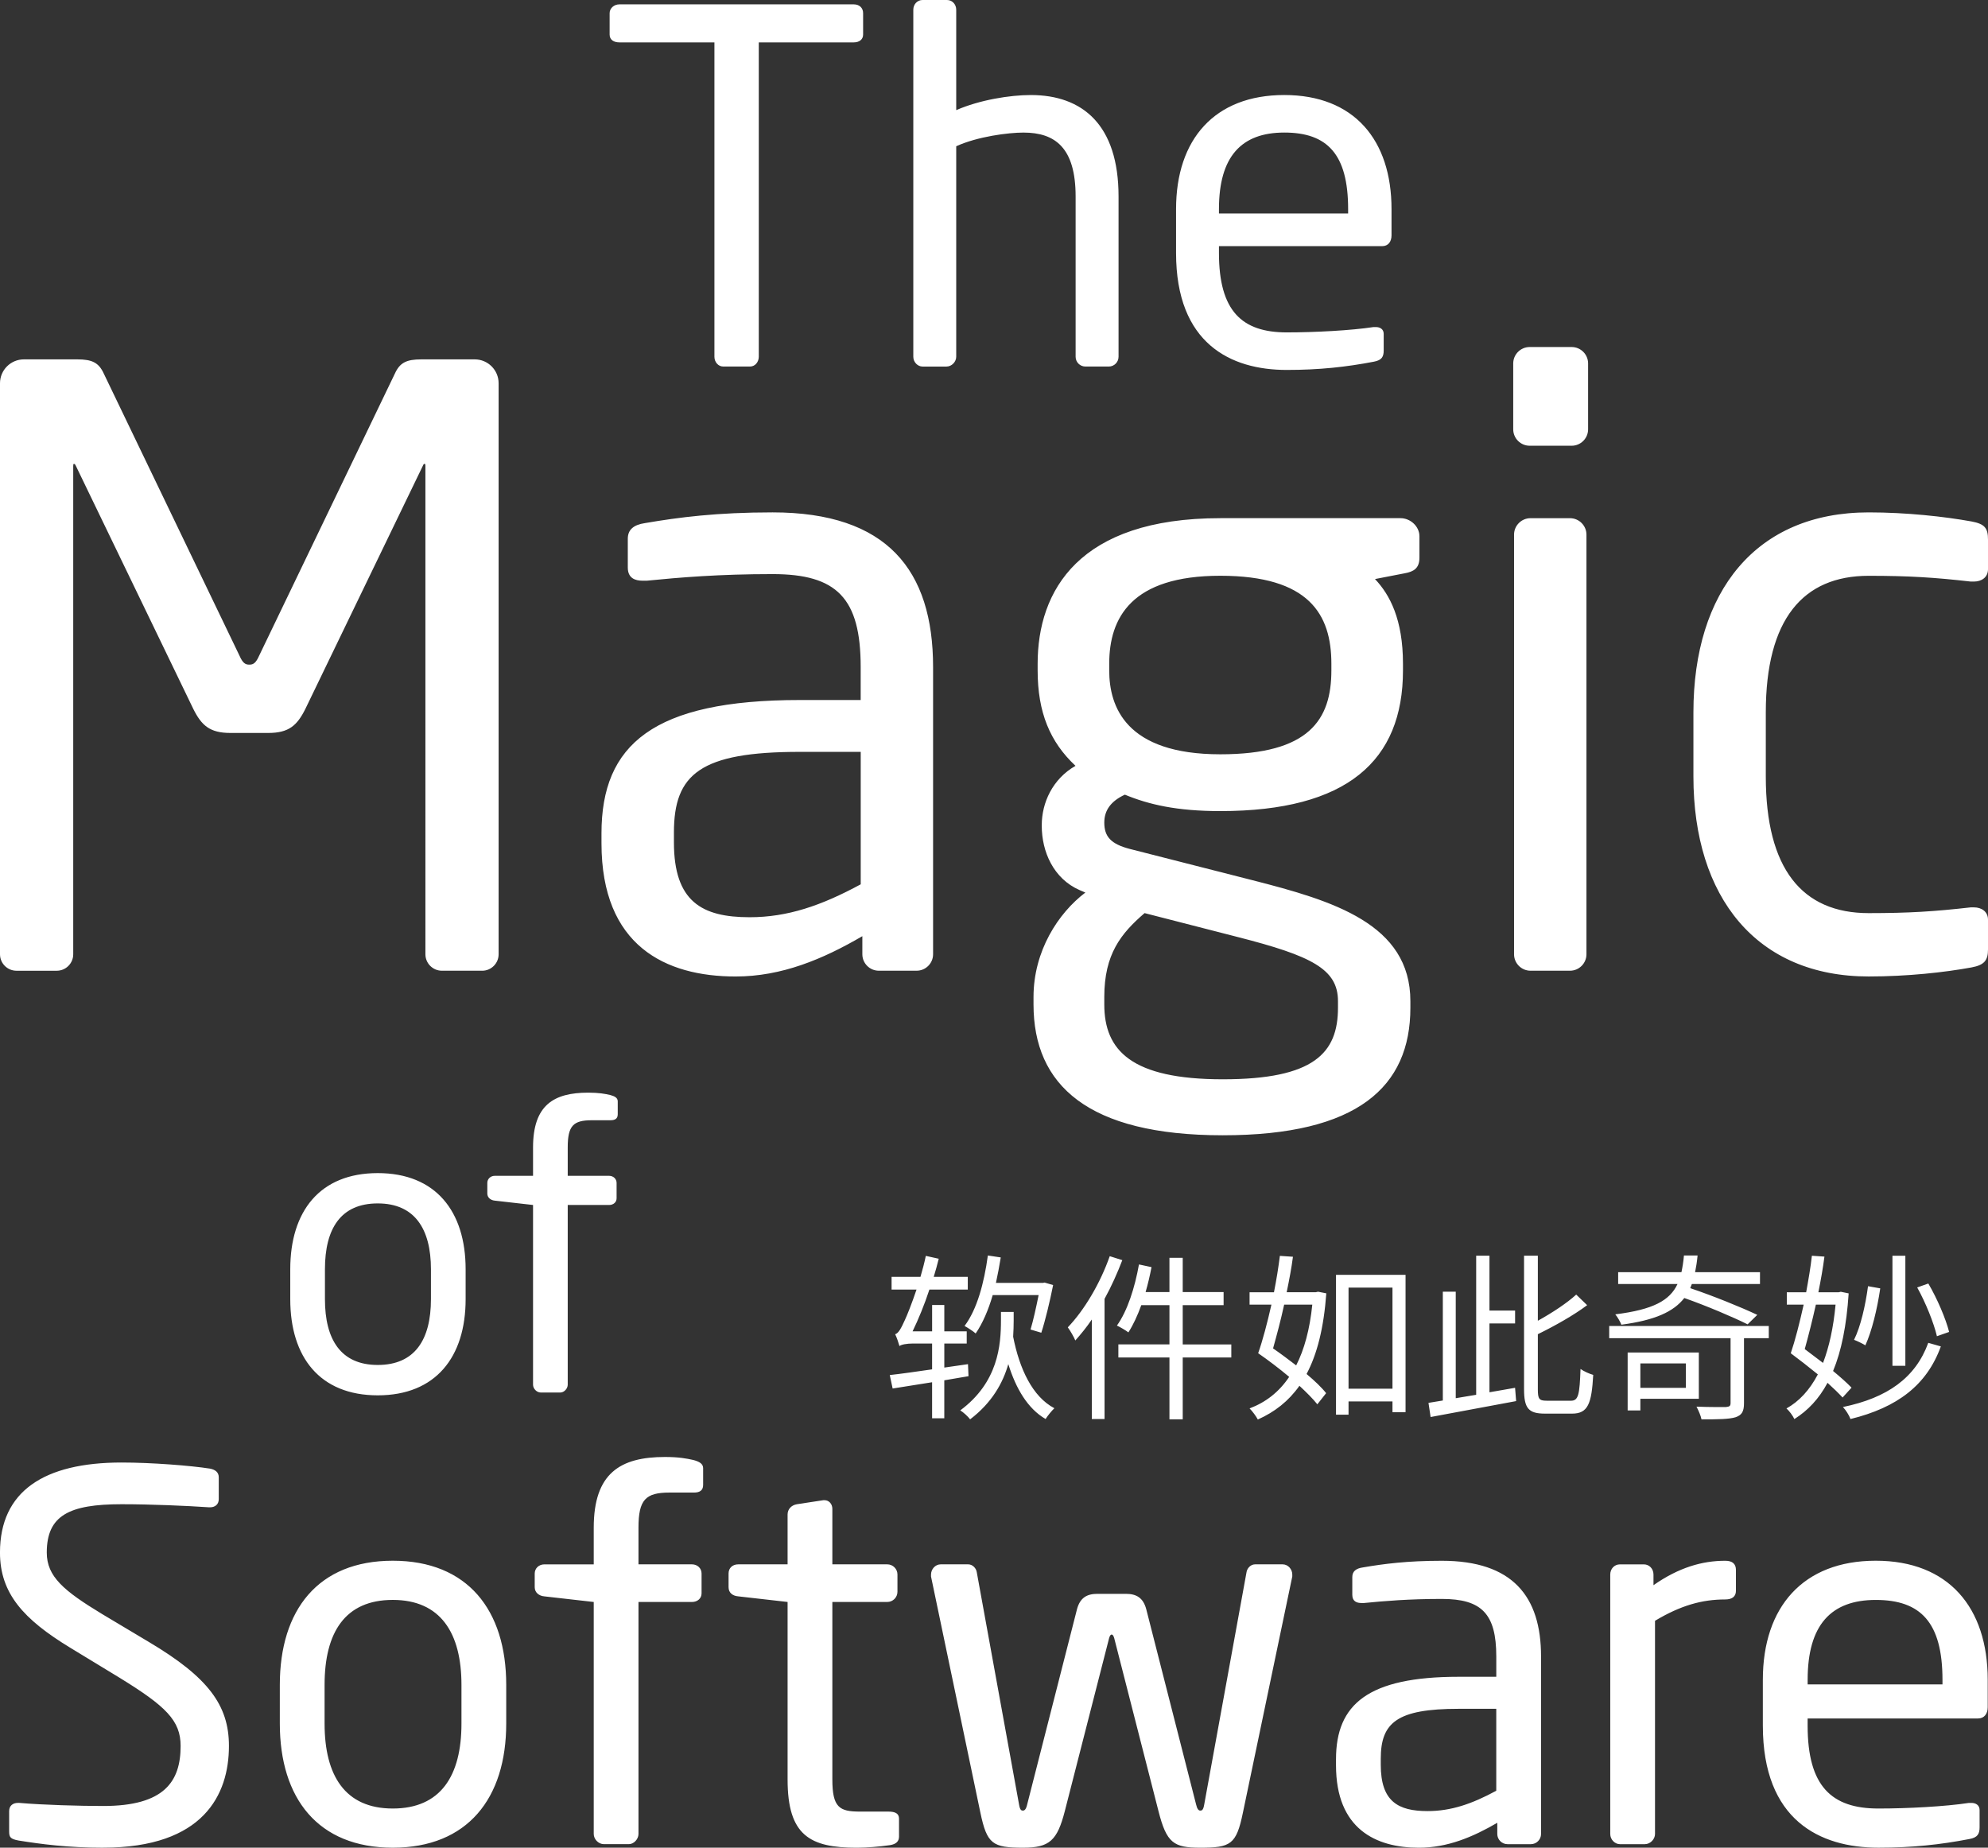 <svg xmlns="http://www.w3.org/2000/svg" viewBox="0 0 988.18 918.46"><rect x="0" y="0" width="988.18" height="918.46" fill="#333333" stroke="none"/><path fill="#ffffff" d="M51.34,918.46c-17.7,0-30.85-1.77-41.98-3.54-4.3-.76-4.81-1.77-4.81-4.56v-10.12c0-2.78,2.03-4.04,4.3-4.04h.76c11.64,1.01,30.09,1.53,41.73,1.53,30.34,0,38.44-12.14,38.44-29.85,0-12.65-7.33-19.74-30.35-33.9l-24.53-14.92c-23.27-14.15-34.91-27.05-34.91-47.29,0-30.59,22.01-44.77,60.44-44.77,14.92,0,34.39,1.53,44.01,3.04,2.52,.51,4.3,1.78,4.3,4.3v10.88c0,2.52-1.78,4.04-4.3,4.04h-.51c-11.13-.76-28.83-1.53-43.5-1.53-26.05,0-37.18,5.57-37.18,24.03,0,11.89,8.34,18.96,27.57,30.6l23.27,13.9c29.34,17.46,39.71,31.37,39.71,51.61,0,24.27-12.65,50.58-62.47,50.58Zm143.9,0c-37.18,0-56.15-24.53-56.15-61.72v-19.21c0-37.19,18.97-61.72,56.15-61.72s56.39,24.53,56.39,61.72v19.21c0,37.19-19.22,61.72-56.39,61.72Zm34.14-80.92c0-25.81-10.37-42.25-34.14-42.25s-33.9,16.2-33.9,42.25v19.21c0,25.8,10.12,42.24,33.9,42.24s34.14-16.2,34.14-42.24v-19.21Zm115.56-95.61h-12.14c-11.89,0-15.43,3.54-15.43,17.45v18.23h26.56c2.78,0,4.8,2,4.8,4.54v9.87c0,2.53-2.02,4.3-4.8,4.3h-26.56v115.33c0,2.52-2.27,5.05-4.8,5.05h-12.38c-2.79,0-5.06-2.53-5.06-5.05v-115.33l-24.53-2.79c-2.78-.23-4.81-2.01-4.81-4.54v-6.83c0-2.53,2.03-4.54,4.81-4.54h24.53v-18.23c0-27.06,13.15-35.15,35.41-35.15,6.83,0,10.87,.76,14.16,1.51,2.78,.76,4.81,1.78,4.81,4.05v8.35c0,2.78-1.78,3.78-4.56,3.78Zm97.37,175.27c-5.05,.75-11.62,1.27-16.43,1.27-23.28,0-34.39-6.07-34.39-33.9v-88.26l-24.53-2.79c-2.78-.23-4.81-1.76-4.81-4.54v-6.83c0-2.77,2.03-4.54,4.81-4.54h24.53v-24.79c0-2.54,1.76-4.57,4.54-5.08l13.16-2.01h.75c2.02,0,3.8,1.77,3.8,4.3v27.58h27.31c2.78,0,5.05,2.26,5.05,5.04v8.59c0,2.8-2.27,5.07-5.05,5.07h-27.31v88.26c0,13.91,3.54,15.94,13.66,15.94h14.17c3.54,0,5.31,1.01,5.31,3.54v8.85c0,2.27-1.27,3.79-4.55,4.3Zm200.04-133.53l-24.53,117.35c-3.28,15.93-6.07,17.44-21.25,17.44-13.14,0-16.69-2.28-20.73-18.22l-22-85.97q-.51-1.77-1.27-1.77t-1.26,1.77l-22.01,85.97c-3.79,14.68-7.59,18.22-20.73,18.22-15.18,0-17.97-1.77-21.25-17.44l-24.53-117.35v-1.02c0-2.52,2.02-5.04,4.8-5.04h13.66c2.27,0,4.04,2,4.3,4.04l20.99,115.32c.5,3.04,1.26,3.04,2.02,3.04s1.52-.76,2.02-3.04l24.78-97.11c1.52-5.57,4.81-7.59,10.12-7.59h14.17c5.31,0,8.6,2.02,10.11,7.59l24.79,97.11c.51,2.27,1.27,3.04,2.01,3.04s1.53,0,2.03-3.04l21-115.32c.25-2.03,2.03-4.04,4.3-4.04h13.66c2.79,0,4.81,2.52,4.81,5.04v1.02Zm118.6,133.03h-11.63c-2.79,0-5.06-2.28-5.06-5.05v-5.57c-12.15,7.08-24.78,12.39-38.95,12.39-21.49,0-41.22-9.36-41.22-40.97v-3.03c0-27.32,15.93-40.97,60.95-40.97h18.72v-10.12c0-21.25-7.33-28.58-27.06-28.58-16.44,0-28.58,1.03-38.7,2.03h-1.26c-2.27,0-4.55-.76-4.55-4.05v-8.86c0-2.78,1.77-4.3,5.31-4.79,10.37-1.78,22-3.3,39.2-3.3,35.15,0,49.31,17.7,49.31,47.55v88.27c0,2.77-2.27,5.05-5.06,5.05Zm-17.2-67.28h-18.72c-30.6,0-38.69,6.83-38.69,24.79v3.04c0,18.21,8.6,23.01,23.27,23.01,11.62,0,22-3.53,34.14-10.11v-40.72Zm113.81-54.36c-11.63,0-22.26,3.03-34.9,10.61v105.98c0,2.52-2.27,5.05-5.05,5.05h-12.4c-2.52,0-4.8-2.28-4.8-5.05v-128.99c0-2.79,2.02-5.04,4.8-5.04h11.89c2.78,0,4.8,2.26,4.8,5.04v5.31c12.65-8.84,24.28-12.14,35.67-12.14,3.54,0,5.31,1.52,5.31,4.56v10.36c0,2.78-1.77,4.31-5.31,4.31Zm125.69,59.18h-84.73v3.53c0,30.1,11.88,41.22,35.15,41.22,14.67,0,33.38-1.01,45.02-2.79h1.26c2.02,0,4.05,1.01,4.05,3.53v8.6c0,3.31-1.02,5.08-5.06,5.82-14.41,2.79-28.33,4.3-45.27,4.3-29.08,0-57.41-13.65-57.41-60.7v-22.76c0-36.16,19.98-59.18,56.14-59.18s55.64,23.27,55.64,59.18v13.65c0,3.31-1.77,5.58-4.8,5.58Zm-17.7-19.23c0-28.58-10.88-39.71-33.13-39.71s-33.89,12.39-33.89,39.71v2.28h67.02v-2.28ZM424.42,21.07h-47.25V177.35c0,2.44-1.7,4.85-4.36,4.85h-13.32c-2.43,0-4.37-2.18-4.37-4.85V21.07h-47.25c-2.66,0-4.84-1.21-4.84-3.87V6.53c0-2.41,2.18-4.36,4.84-4.36h116.55c2.67,0,4.61,1.69,4.61,4.36v10.67c0,2.44-1.94,3.87-4.61,3.87Zm126.73,161.13h-11.63c-2.67,0-4.86-2.18-4.86-4.85V97.65c0-24.22-10.18-31.75-25.92-31.75-7.51,0-22.77,1.94-33.43,6.8v104.66c0,2.44-2.18,4.85-4.85,4.85h-11.88c-2.42,0-4.6-2.18-4.6-4.85V4.84c0-2.66,1.94-4.84,4.6-4.84h12.12c2.67,0,4.61,2.18,4.61,4.84V54.75c11.63-5.08,26.65-7.51,37.07-7.51,25.69,0,43.62,14.78,43.62,50.4v79.71c0,2.67-2.18,4.85-4.84,4.85Zm135.94-59.84h-81.18v3.39c0,28.83,11.39,39.48,33.68,39.48,14.05,0,31.99-.96,43.13-2.65h1.21c1.94,0,3.87,.96,3.87,3.38v8.24c0,3.14-.96,4.84-4.84,5.58-13.82,2.65-27.13,4.11-43.37,4.11-27.86,0-55-13.09-55-58.15v-21.81c0-34.65,19.13-56.7,53.79-56.7s53.31,22.3,53.31,56.7v13.09c0,3.15-1.71,5.33-4.6,5.33Zm-16.97-18.42c0-27.38-10.41-38.05-31.73-38.05s-32.48,11.88-32.48,38.05v2.19h64.21v-2.19ZM187.77,693.6c-28.8,0-43.49-19.01-43.49-47.8v-14.88c0-28.8,14.69-47.79,43.49-47.79s43.68,19,43.68,47.79v14.88c0,28.8-14.89,47.8-43.68,47.8Zm26.44-62.69c0-19.98-8.03-32.71-26.44-32.71s-26.25,12.53-26.25,32.71v14.88c0,19.99,7.83,32.71,26.25,32.71s26.44-12.53,26.44-32.71v-14.88Zm89.34-74.05h-9.4c-9.21,0-11.95,2.75-11.95,13.51v14.11h20.56c2.16,0,3.73,1.57,3.73,3.52v7.64c0,1.97-1.57,3.34-3.73,3.34h-20.56v89.32c0,1.94-1.76,3.91-3.73,3.91h-9.6c-2.16,0-3.91-1.96-3.91-3.91v-89.32l-19-2.16c-2.16-.21-3.73-1.58-3.73-3.53v-5.29c0-1.95,1.57-3.52,3.73-3.52h19v-14.11c0-20.96,10.18-27.23,27.42-27.23,5.28,0,8.41,.58,10.97,1.18,2.15,.58,3.71,1.37,3.71,3.14v6.45c0,2.16-1.37,2.94-3.52,2.94Zm-63.86-74.33h-20.05c-4.5,0-8.18-3.68-8.18-8.17V231.82c0-.82,0-1.23-.4-1.23s-.42,0-.81,.82l-58.5,121.06c-4.1,8.18-8.18,11.87-18.4,11.87h-18.82c-10.22,0-14.31-3.7-18.41-11.87l-58.49-121.06q-.4-.82-.83-.82c-.4,0-.4,.42-.4,1.23v242.55c0,4.49-3.68,8.17-8.18,8.17H8.18c-4.5,0-8.18-3.68-8.18-8.17V190.5c0-6.54,5.32-11.86,11.86-11.86h26.58c7.36,0,10.63,1.64,13.1,6.96l67.48,140.28c1.63,3.69,2.86,4.5,4.91,4.5s3.27-.82,4.91-4.5l67.49-140.28c2.45-5.32,5.72-6.96,13.08-6.96h26.58c6.55,0,11.86,5.32,11.86,11.86V474.37c0,4.49-3.68,8.17-8.17,8.17Zm215.96,0h-18.82c-4.5,0-8.18-3.68-8.18-8.17v-9c-19.64,11.45-40.09,20.04-63,20.04-34.77,0-66.67-15.13-66.67-66.26v-4.9c0-44.18,25.76-66.27,98.57-66.27h30.27v-16.37c0-34.34-11.87-46.22-43.77-46.22-26.59,0-46.22,1.65-62.58,3.28h-2.05c-3.68,0-7.36-1.22-7.36-6.54v-14.32c0-4.5,2.87-6.95,8.59-7.78,16.77-2.87,35.59-5.32,63.4-5.32,56.86,0,79.76,28.64,79.76,76.9v142.76c0,4.49-3.68,8.17-8.18,8.17Zm-27.81-108.79h-30.27c-49.5,0-62.58,11.03-62.58,40.08v4.91c0,29.45,13.91,37.21,37.62,37.21,18.82,0,35.58-5.72,55.23-16.36v-65.85Zm270.36-88.76l-14.73,2.86c7.36,7.77,13.91,20.03,13.91,42.13v3.27c0,44.99-27.81,69.94-90.8,69.94-21.69,0-35.59-3.27-47.45-8.17-6.96,3.25-10.22,7.76-10.22,13.9,0,6.94,3.27,10.64,12.68,13.08l60.94,15.54c40.09,10.22,78.53,21.68,78.53,60.13v3.28c0,39.26-26.18,63.39-93.25,63.39s-94.08-24.94-94.08-65.04v-3.68c0-22.9,12.28-41.72,25.77-51.94l-2.86-1.22c-13.08-5.73-18.81-19.22-18.81-31.9v-.41c0-11.05,5.32-22.92,16.77-29.46-12.68-11.85-18.82-26.58-18.82-47.44v-3.27c0-36.41,20.45-72.4,90.81-72.4h89.57c4.9,0,9.4,4.08,9.4,9v10.64c0,5.31-2.86,6.95-7.36,7.77Zm-33.13,212.68c0-15.95-13.1-22.5-49.91-31.9l-46.22-11.87c-11.85,10.22-20.03,20.46-20.03,41.72v3.68c0,22.9,13.5,37.21,58.9,37.21s57.26-13.08,57.26-35.57v-3.28Zm-3.28-167.69c0-24.55-11.04-43.77-55.21-43.77s-55.22,20.86-55.22,43.77v3.27c0,17.99,8.18,41.71,55.22,41.71,44.17,0,55.21-17.18,55.21-41.71v-3.27Zm119.43-108.4h-20.86c-4.5,0-8.18-3.67-8.18-8.17v-32.73c0-4.51,3.68-8.17,8.18-8.17h20.86c4.5,0,8.18,3.66,8.18,8.17v32.73c0,4.5-3.68,8.17-8.18,8.17Zm-.82,260.96h-19.63c-4.5,0-8.18-3.68-8.18-8.17v-208.6c0-4.5,3.68-8.18,8.18-8.18h19.63c4.5,0,8.18,3.69,8.18,8.18v208.6c0,4.49-3.68,8.17-8.18,8.17Zm199.6-1.64c-13.5,2.47-31.9,4.5-51.13,4.5-55.63,0-87.12-39.26-87.12-99.39v-31.9c0-60.13,31.08-99.4,87.12-99.4,18.82,0,37.64,2.07,51.13,4.51,6.54,1.23,8.18,3.27,8.18,9v14.73c0,4.1-3.27,6.14-6.96,6.14h-1.64c-17.99-2.04-30.67-2.86-50.72-2.86-32.72,0-51.13,21.67-51.13,67.89v31.9c0,45.81,18,67.89,51.13,67.89,20.05,0,32.73-.82,50.72-2.86h1.64c3.68,0,6.96,2.04,6.96,6.13v14.73c0,5.32-1.64,7.78-8.18,8.99Zm-510.62,205.22v18.89h-6.06v-17.91c-7.22,1.16-14.08,2.23-19.61,3.12l-1.43-6.69c5.62-.61,13.01-1.69,21.04-2.84v-12.84h-9.45c-3.21,0-5.97,.54-6.77,1.27-.36-1.35-1.34-4.29-2.14-5.89,1.69-.44,3.04-3.12,4.82-7.04,1.06-2.23,3.39-8.02,5.8-15.16h-12.4v-6.33h14.36c.98-3.38,1.95-6.94,2.66-10.41l6.42,1.42c-.71,2.94-1.6,6.06-2.49,8.99h16.93v6.33h-19.08c-2.49,7.58-5.43,14.71-8.37,20.78h9.72v-13.11h6.06v13.11h11.14v6.05h-11.14v11.95l11.77-1.7,.26,5.98-12.03,2.05Zm34.49-29.76c0,2.49-.09,5.16-.26,8.12,3.12,15.84,9.52,29.76,20.49,35.54-1.34,1.27-3.39,3.76-4.36,5.36-8.92-5.18-14.71-15.08-18.54-27.29-2.68,9.36-8.11,19.17-18.98,27.45-1.07-1.43-3.3-3.47-4.9-4.45,18.89-13.99,20.23-32.44,20.23-44.83v-4.1h6.32v4.19Zm-10.43-12.56c-2.14,7.38-4.99,13.98-8.46,19.06-1.16-1.07-3.93-2.85-5.53-3.74,6.24-8.29,9.71-21.31,11.59-35.03l6.41,.97c-.72,4.38-1.51,8.57-2.4,12.66h23.44l.71-.17,4.28,1.24c-1.61,8.1-3.92,17.74-5.88,23.7l-5.35-1.6c1.34-4.37,2.77-10.96,4.02-17.1h-22.82Zm64.43-17.39c-2.5,6.5-5.44,13.1-8.83,19.24v59.73h-6.33v-49.46c-2.57,3.82-5.43,7.3-8.2,10.42-.62-1.61-2.59-5-3.74-6.52,8.28-8.64,16.12-21.92,20.85-35.38l6.24,1.97Zm54.18,48.38h-24.15v30.75h-6.6v-30.75h-25.39v-6.5h25.39v-19.51h-13.99c-1.88,5.16-4.01,9.81-6.42,13.54-1.24-.98-4.01-2.59-5.7-3.39,5.25-7.31,8.91-18.89,10.96-30.38l6.24,1.34c-.8,4.19-1.78,8.37-2.94,12.38h11.85v-17.02h6.6v17.02h20.32v6.52h-20.32v19.51h24.15v6.5Zm47.22-31.89c-1.25,17.2-4.55,30.21-9.81,40.1,4.01,3.38,7.49,6.68,9.72,9.53l-4.37,5.54c-2.22-2.78-5.34-5.89-8.9-9.2-5.44,7.68-12.3,13.02-20.68,16.76-.89-1.68-2.68-4.1-4.1-5.52,8.02-3.03,14.61-8.11,19.69-15.68-4.99-4.18-10.52-8.38-15.42-11.76,2.23-6.33,4.55-15.07,6.59-24.16h-10.86v-6.14h12.12c1.25-6.24,2.23-12.47,2.94-18.09l6.5,.44c-.71,5.52-1.87,11.59-3.12,17.64h14.44l1.16-.26,4.1,.8Zm-20.95,5.61c-1.7,7.85-3.74,15.41-5.52,21.76,3.74,2.58,7.66,5.52,11.49,8.46,4.02-7.85,6.77-17.92,8.02-30.22h-13.99Zm60.34-14.79v68.27h-6.5v-5.36h-21.84v6.6h-6.23v-69.51h34.57Zm-6.5,56.59v-50.26h-21.84v50.26h21.84Zm60.94-.44l.53,6.6c-15.14,2.84-31.27,5.79-42.51,7.92l-1.06-7.04c2.14-.36,4.55-.72,7.13-1.17v-54.08h6.42v52.93l10.16-1.69v-69.15h6.6v27.27h12.74v6.42h-12.74v34.21l12.74-2.23Zm27.81,6.42c3.74,0,4.27-3.22,4.72-15.79,1.78,1.25,4.45,2.42,6.32,2.95-.8,14.26-2.58,19.25-10.51,19.25h-13.45c-8.2,0-10.43-2.59-10.43-12.21v-66.3h6.86v32.35c7.23-4.01,14.53-8.82,19.07-13.01l5.44,5.26c-6.77,5.07-15.96,10.23-24.51,14.43v27.44c0,4.73,.62,5.62,4.37,5.62h12.13Zm98.28-31.1h-12.3v32.27c0,4.09-.98,5.95-4.19,7.04-3.21,.98-8.73,1.06-16.93,1.06-.36-1.87-1.51-4.45-2.49-6.33,6.78,.28,12.92,.19,14.71,.19,1.78-.19,2.23-.55,2.23-2.06v-32.17h-60.33v-6.06h79.32v6.06Zm-10.51-6.87c-7.31-3.64-20.33-9.17-31.46-13.09-5.35,6.86-14.61,11.05-31.28,13.27-.53-1.42-1.97-3.91-3.03-5.15,18.8-2.33,27.09-6.86,30.93-15.07h-29.5v-5.88h31.46c.53-2.5,.98-5.26,1.24-8.3h6.78c-.27,2.94-.72,5.8-1.24,8.3h32.26v5.88h-33.87c-.27,.71-.53,1.42-.8,2.05,11.32,3.82,25.22,9.44,33.33,13.28l-4.81,4.71Zm-53.3,36.99v5.8h-6.32v-28.79h35.38v22.99h-29.06Zm0-17.56v12.13h22.63v-12.13h-22.63Zm103.54-34.84c-1.06,16.12-3.65,28.78-7.75,38.6,3.66,3.02,6.87,5.88,9.18,8.28l-4.45,4.9c-1.87-2.04-4.55-4.63-7.49-7.3-4.28,8.02-9.81,13.81-16.48,18.01-.8-1.7-2.5-4.02-3.93-5.27,6.24-3.48,11.49-9.09,15.6-16.93-4.46-3.65-9.27-7.39-13.46-10.51,2.13-6.25,4.37-14.97,6.41-24.16h-8.38v-6.14h9.62c1.16-6.33,2.23-12.57,2.85-18.17l6.24,.43c-.71,5.53-1.78,11.59-3.02,17.74h10.07l1.08-.26,3.91,.8Zm-16.3,5.61c-1.78,7.95-3.74,15.69-5.53,22.1,2.85,2.15,6.06,4.55,9.09,6.88,3.03-7.94,5.17-17.57,6.23-28.98h-9.79Zm62.12,20.77c-6.96,19.25-21.66,30.39-44.92,36.1-.71-1.98-2.33-4.46-3.75-5.97,22.11-4.56,36.09-14.54,42.42-31.91l6.24,1.78Zm-30.12-28.87c-1.51,10.35-4.19,21.3-7.4,28.34-1.25-.81-4.01-2.14-5.62-2.75,3.3-6.69,5.62-16.94,6.95-26.65l6.06,1.07Zm12.48,38.5h-6.42v-54.71h6.42v54.71Zm15.69-14.7c-1.51-6.5-5.62-16.75-9.81-24.24l5.53-1.95c4.46,7.57,8.65,17.46,10.35,24.06l-6.07,2.13Z"/></svg>